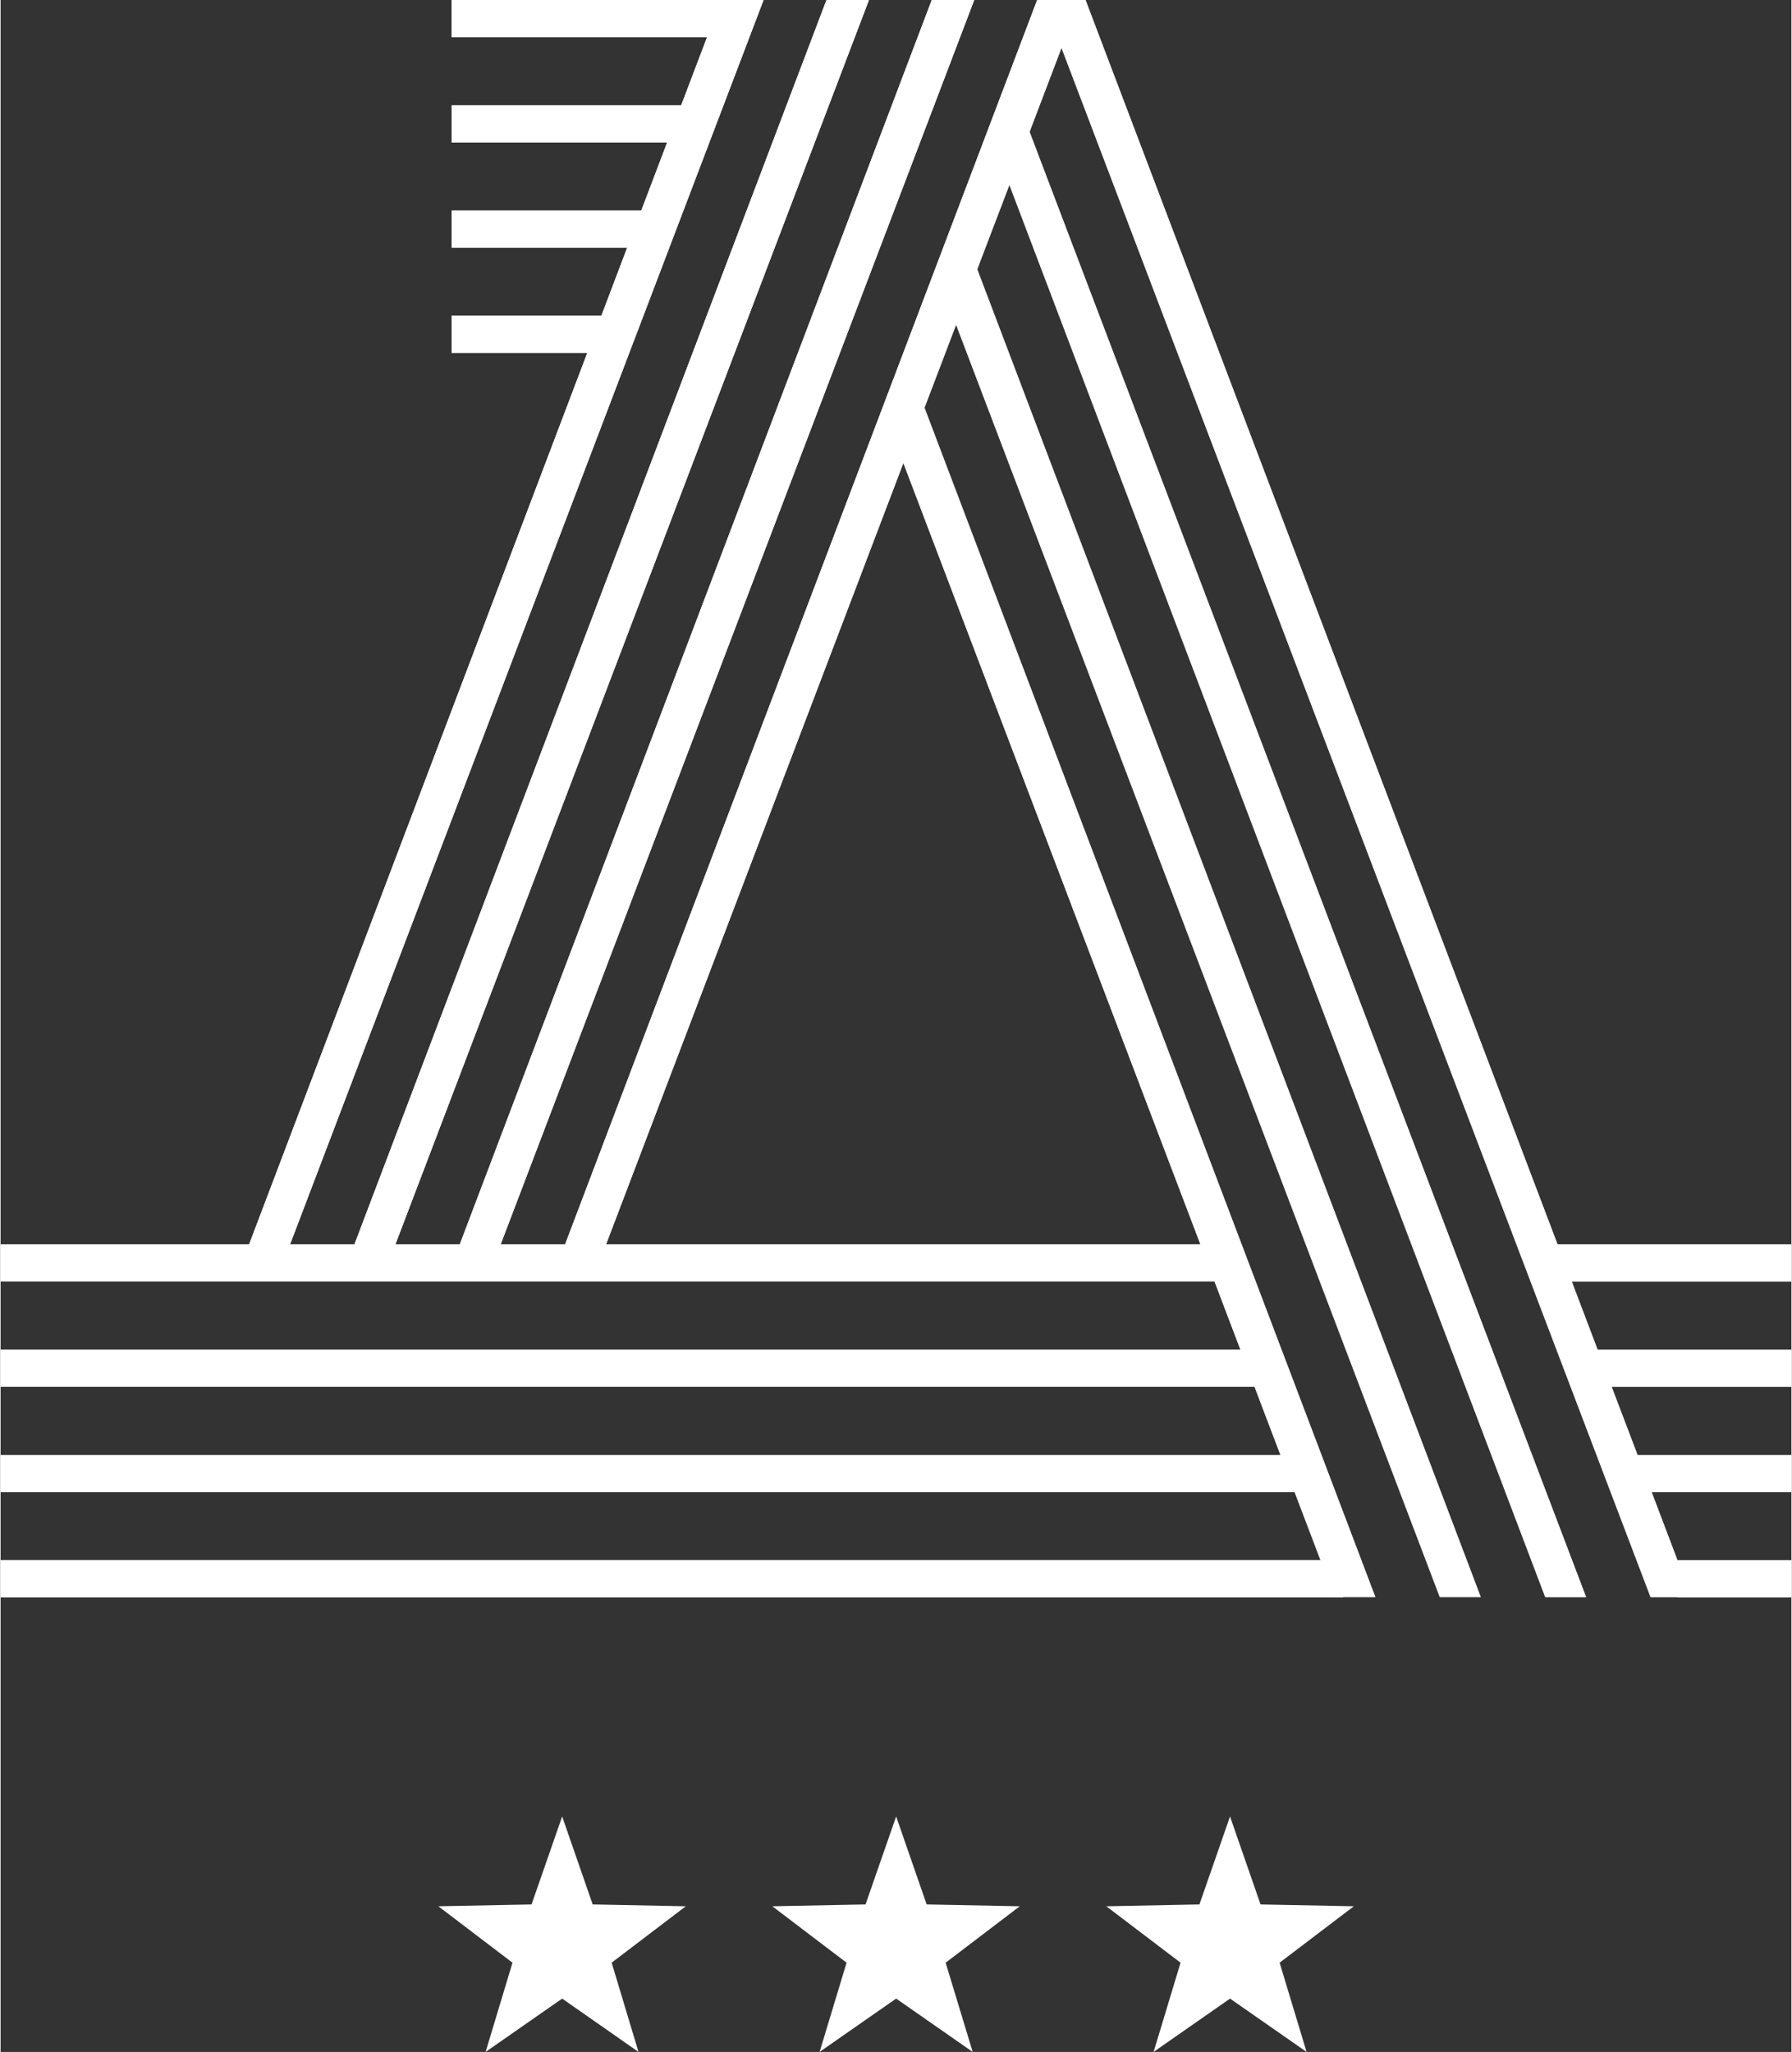 <?xml version="1.0" encoding="UTF-8"?> <svg xmlns="http://www.w3.org/2000/svg" xmlns:xlink="http://www.w3.org/1999/xlink" xmlns:xodm="http://www.corel.com/coreldraw/odm/2003" xml:space="preserve" width="186px" height="213px" version="1.1" style="shape-rendering:geometricPrecision; text-rendering:geometricPrecision; image-rendering:optimizeQuality; fill-rule:evenodd; clip-rule:evenodd" viewBox="0 0 186.01 213.15"><rect x="0" y="0" width="186.01" height="213.15" fill="#333333" stroke="none"/> <defs> <style type="text/css"> .fil0 {fill:white;fill-rule:nonzero} </style> </defs> <g id="Слой_x0020_1">  <g id="_2360577023616"> <g> <path class="fil0" d="M58.33 188.69l3.17 9.14 9.67 0.19 -7.7 5.86 2.79 9.27 -7.93 -5.54 -7.95 5.54 2.79 -9.27 -7.7 -5.86 9.68 -0.19 3.18 -9.14z"></path> <path class="fil0" d="M93.02 188.69l3.17 9.14 9.67 0.19 -7.7 5.86 2.81 9.27 -7.95 -5.54 -7.95 5.54 2.8 -9.27 -7.71 -5.86 9.68 -0.19 3.18 -9.14z"></path> <path class="fil0" d="M127.7 188.69l3.17 9.14 9.69 0.19 -7.71 5.86 2.8 9.27 -7.95 -5.54 -7.94 5.54 2.8 -9.27 -7.71 -5.86 9.67 -0.19 3.18 -9.14z"></path> </g> <path class="fil0" d="M128.33 129.27l-128.33 0 0 3.85 128.33 0 0 -3.85z"></path> <path class="fil0" d="M132.05 140.21l-132.05 0 0 3.85 132.05 0 0 -3.85z"></path> <path class="fil0" d="M136.43 151.14l-136.43 0 0 3.85 136.43 0 0 -3.85z"></path> <path class="fil0" d="M139.44 162.07l-139.44 0 0 3.85 139.44 0 0 -3.85z"></path> <path class="fil0" d="M174.19 165.92l11.78 0 0 -3.85 -11.78 0 0 3.85z"></path> <path class="fil0" d="M168.29 154.99l17.68 0 0 -3.85 -17.68 0 0 3.85z"></path> <path class="fil0" d="M164.21 144.06l21.76 0 0 -3.85 -21.76 0 0 3.85z"></path> <path class="fil0" d="M159.81 133.12l26.16 0 0 -3.85 -26.16 0 0 3.85z"></path> <path class="fil0" d="M24.85 131.82l4.24 0 50.15 -131.82 -4.39 0 -50 131.82z"></path> <path class="fil0" d="M35.79 131.82l4.24 0 50.16 -131.82 -4.4 0 -50 131.82z"></path> <path class="fil0" d="M46.73 131.82l4.23 0 50.16 -131.82 -4.4 0 -49.99 131.82z"></path> <path class="fil0" d="M57.67 131.82l4.24 0 50.15 -131.82 -4.39 0 -50 131.82z"></path> <path class="fil0" d="M112.69 0l-4.39 0 63.07 165.9 4.24 0 -62.92 -165.9z"></path> <path class="fil0" d="M106.15 11.85l-2.65 3.99 56.93 150.06 4.24 0 -58.52 -154.05z"></path> <path class="fil0" d="M100.37 25.2l-3.12 3.29 52.23 137.41 4.24 0 -53.35 -140.7z"></path> <path class="fil0" d="M95.75 41.85l-3.7 1.72 46.5 122.33 4.23 0 -47.03 -124.05z"></path> <path class="fil0" d="M64.8 36.66l-17.95 0 0 -3.85 17.95 0 0 3.85z"></path> <path class="fil0" d="M68.25 25.72l-21.4 0 0 -3.84 21.4 0 0 3.84z"></path> <path class="fil0" d="M72.4 14.79l-25.55 0 0 -3.85 25.55 0 0 3.85z"></path> <path class="fil0" d="M76.79 3.86l-29.94 0 0 -3.86 29.94 0 0 3.86z"></path> <path class="fil0" d="M24.85 131.82l4.24 0 50.15 -131.82 -4.39 0 -50 131.82z"></path> <path class="fil0" d="M35.79 131.82l4.24 0 50.16 -131.82 -4.4 0 -50 131.82z"></path> <path class="fil0" d="M46.73 131.82l4.23 0 50.16 -131.82 -4.4 0 -49.99 131.82z"></path> <path class="fil0" d="M57.67 131.82l4.24 0 50.15 -131.82 -4.39 0 -50 131.82z"></path> <path class="fil0" d="M124.63 129.27l-61.75 0 30.89 -81.18 30.86 81.18 0 0 0 0zm61.35 0l-24.26 0 -49.03 -129.27 -5.01 0 -49.04 129.27 -6.7 0 49.19 -129.27 -4.39 0 -49.04 129.27 -6.7 0 49.19 -129.27 -4.4 0 -49.03 129.27 -6.71 0 49.2 -129.27 -32.41 0 0 3.86 26.55 0 -2.69 7.07 -23.85 0 0 3.86 22.4 0 -0.51 1.34 -2.18 5.73 -19.71 0 0 3.86 18.24 0 -2.68 7.08 -15.56 0 0 3.85 14.1 0 -20.36 53.68 -14.77 38.94 -25.81 0 0 3.86 126.09 0 2.68 7.07 -128.77 0 0 3.86 130.24 0 2.69 7.08 -132.93 0 0 3.85 134.41 0 2.69 7.08 -137.09 0 0 3.85 139.44 0 0 -0.02 3.34 0 -46.83 -123.55 1.58 -4.14 1.71 -4.5 50.25 132.19 4.24 0 -52.3 -137.93 3.35 -8.78 55.67 146.72 4.22 0 -57.8 -152.21 0.53 -1.4 2.79 -7.34 61.2 160.95 2.81 0 0 0.02 11.79 0 0 -3.85 -11.79 0 0 0.09 -2.72 -7.17 14.51 0 0 -3.85 -15.97 0 -2.69 -7.08 18.66 0 0 -3.86 -20.12 0 -2.68 -7.07 22.79 0 0 -3.86 -0.01 0 0 0.01 -0.01 -0.03 0 0.01z"></path> </g> </g> </svg> 